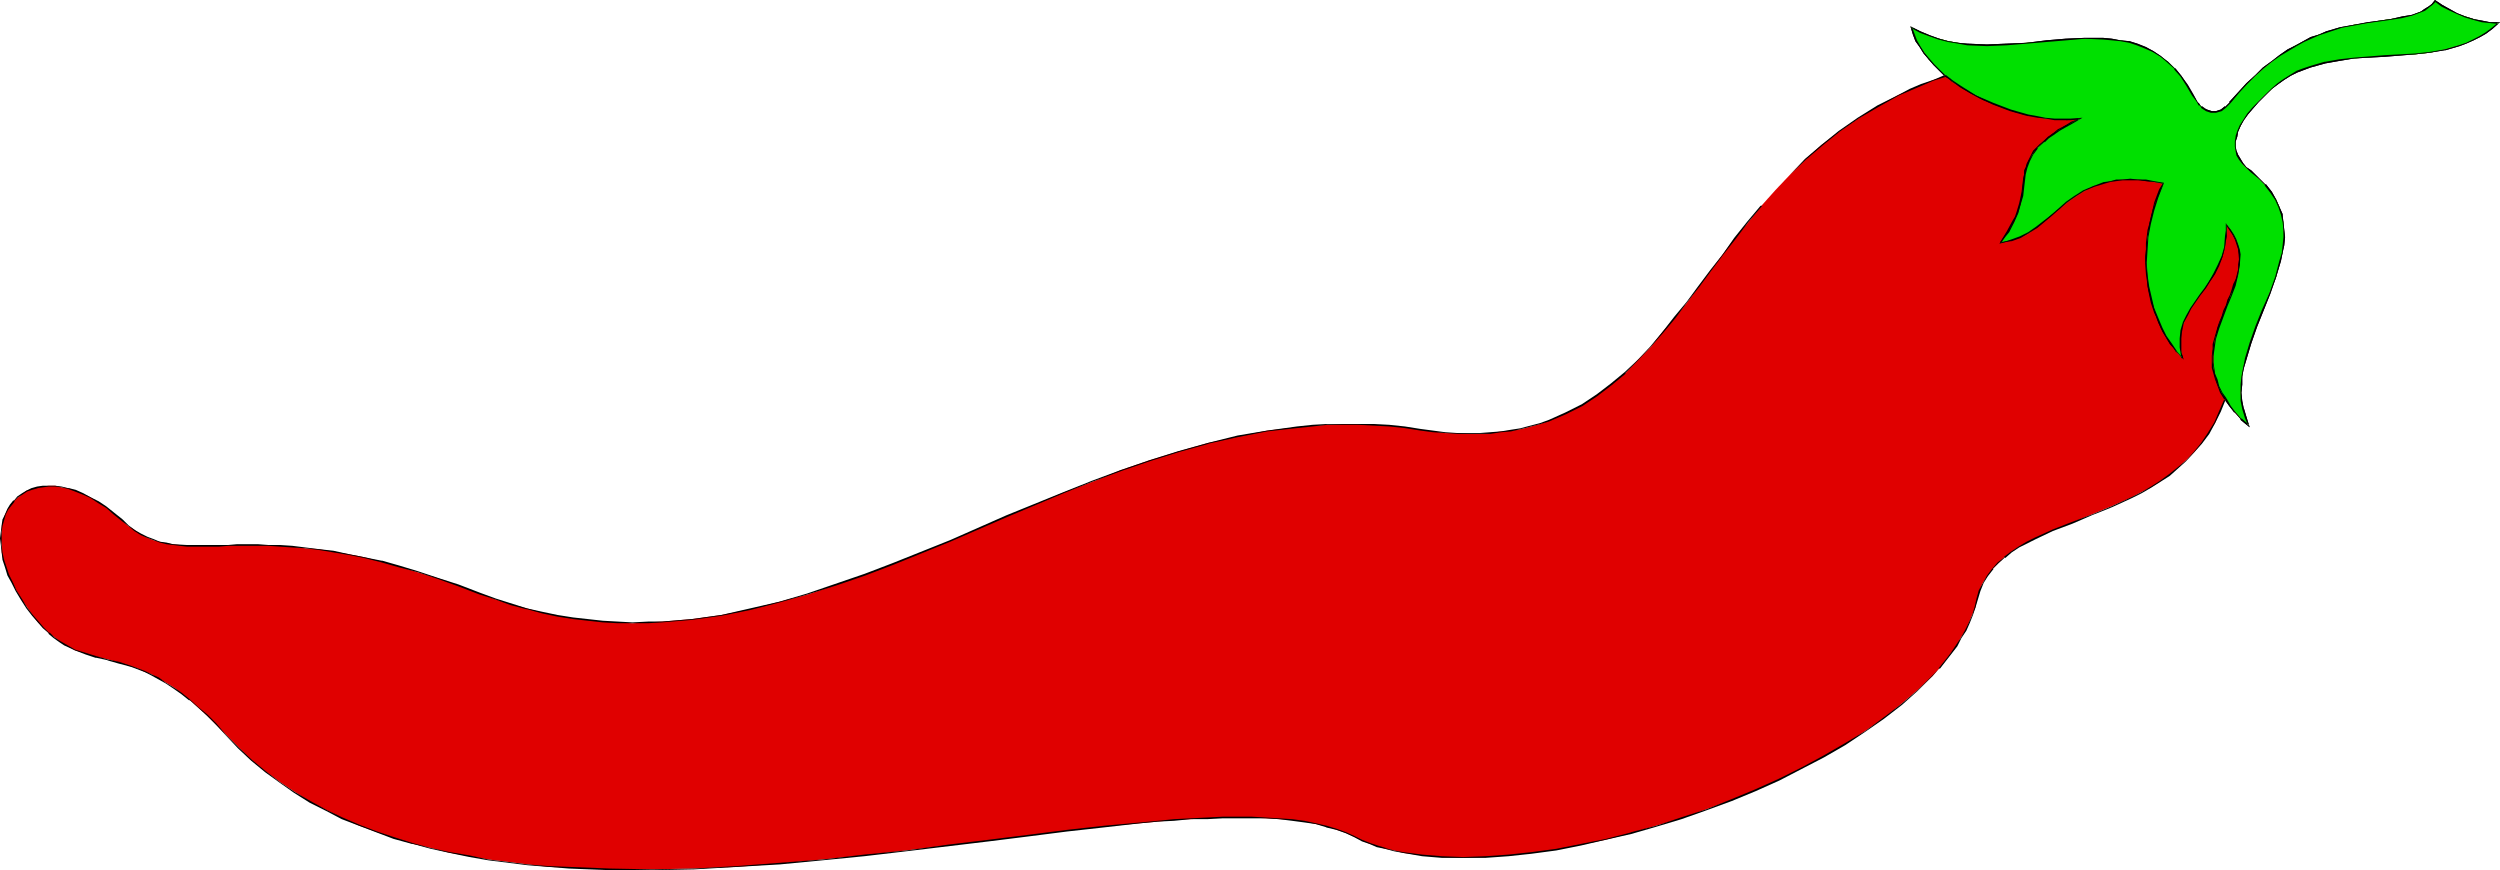 <?xml version="1.0" encoding="UTF-8" standalone="no"?>
<svg
   version="1.0"
   width="129.809mm"
   height="45.183mm"
   id="svg12"
   sodipodi:docname="Chili Pepper 20.wmf"
   xmlns:inkscape="http://www.inkscape.org/namespaces/inkscape"
   xmlns:sodipodi="http://sodipodi.sourceforge.net/DTD/sodipodi-0.dtd"
   xmlns="http://www.w3.org/2000/svg"
   xmlns:svg="http://www.w3.org/2000/svg">
  <sodipodi:namedview
     id="namedview12"
     pagecolor="#ffffff"
     bordercolor="#000000"
     borderopacity="0.25"
     inkscape:showpageshadow="2"
     inkscape:pageopacity="0.0"
     inkscape:pagecheckerboard="0"
     inkscape:deskcolor="#d1d1d1"
     inkscape:document-units="mm" />
  <defs
     id="defs1">
    <pattern
       id="WMFhbasepattern"
       patternUnits="userSpaceOnUse"
       width="6"
       height="6"
       x="0"
       y="0" />
  </defs>
  <path
     style="fill:#e00000;fill-opacity:1;fill-rule:evenodd;stroke:none"
     d="m 265.832,164.31 -1.616,-0.808 -1.939,-0.646 -1.939,-0.646 -2.101,-0.485 -2.262,-0.485 -2.424,-0.323 -2.586,-0.162 -2.586,-0.162 -2.747,-0.162 h -5.656 l -3.07,0.162 -3.232,0.162 -3.232,0.162 -3.232,0.323 -3.394,0.323 -7.11,0.646 -7.272,0.808 -7.595,0.969 -7.757,0.969 -8.08,0.969 -8.08,0.969 -8.242,0.969 -8.242,0.808 -8.403,0.808 -8.403,0.646 -8.403,0.323 -8.242,0.162 h -8.242 l -8.08,-0.323 -4.04,-0.162 -4.04,-0.485 -3.878,-0.485 -3.878,-0.485 -3.717,-0.646 -3.878,-0.646 -3.717,-0.969 -3.555,-0.808 -3.555,-1.131 -3.394,-1.131 -3.555,-1.292 -3.232,-1.454 -3.232,-1.616 -3.07,-1.616 -3.07,-1.939 -2.909,-1.939 -2.909,-2.1 -2.747,-2.262 -2.424,-2.423 -2.586,-2.585 -1.939,-1.939 -1.778,-1.777 -1.778,-1.616 -1.616,-1.454 -1.616,-1.293 -1.454,-1.131 -1.616,-0.969 -1.454,-0.808 -1.293,-0.808 -1.454,-0.485 -1.293,-0.646 -1.131,-0.323 -2.424,-0.808 -2.262,-0.646 -2.262,-0.485 -2.101,-0.646 -2.101,-0.646 -1.939,-1.131 -1.131,-0.646 -0.97,-0.808 -1.131,-0.808 -0.97,-0.969 -1.131,-1.131 -1.131,-1.454 -0.97,-1.454 -1.131,-1.616 -0.97,-1.616 -0.808,-1.616 -0.808,-1.616 -0.485,-1.454 -0.485,-1.454 -0.323,-1.454 v -1.454 l -0.162,-1.292 0.162,-1.293 v -1.131 L 0.646,102.108 0.97,100.977 1.454,100.008 2.101,99.038 2.747,98.23 3.555,97.584 4.363,96.938 5.171,96.292 6.141,95.969 7.272,95.645 8.403,95.484 9.534,95.322 h 1.293 l 1.293,0.323 1.293,0.162 1.454,0.485 1.454,0.646 1.454,0.646 1.454,0.969 1.616,0.969 1.454,1.293 1.616,1.293 1.293,1.131 1.293,0.808 1.131,0.808 1.293,0.646 1.131,0.485 1.293,0.323 1.293,0.323 1.293,0.162 2.747,0.323 h 2.909 3.394 l 1.778,-0.162 h 1.778 4.04 2.101 l 2.262,0.162 2.424,0.162 2.586,0.323 2.586,0.162 2.909,0.485 2.909,0.485 3.232,0.646 3.232,0.808 3.555,0.969 3.555,1.131 3.878,1.131 4.04,1.454 4.363,1.616 3.07,1.131 3.07,0.969 3.07,0.808 2.909,0.808 3.07,0.646 3.07,0.485 2.909,0.323 2.909,0.323 2.909,0.162 2.909,0.162 3.07,-0.162 2.747,-0.162 5.818,-0.485 5.818,-0.808 5.656,-1.131 5.656,-1.454 5.656,-1.454 5.656,-1.939 5.494,-1.939 5.656,-2.1 11.15,-4.524 11.15,-4.847 11.15,-4.685 5.656,-2.1 5.494,-2.262 5.656,-1.939 5.818,-1.777 5.656,-1.616 5.818,-1.293 5.818,-1.131 5.818,-0.646 3.07,-0.323 2.909,-0.162 3.07,-0.162 h 2.909 l 3.07,0.162 3.07,0.162 3.07,0.323 3.07,0.485 2.424,0.323 2.424,0.323 h 2.424 l 2.262,0.162 h 2.101 l 2.101,-0.162 2.101,-0.323 1.939,-0.162 2.101,-0.323 3.555,-0.969 1.778,-0.646 3.232,-1.454 3.232,-1.616 2.909,-1.939 2.909,-2.1 2.747,-2.262 2.424,-2.585 2.586,-2.585 2.262,-2.908 2.424,-2.747 2.424,-3.07 2.262,-3.07 2.424,-3.231 2.262,-3.07 2.424,-3.231 2.586,-3.07 2.586,-3.231 2.747,-3.07 2.909,-3.07 2.909,-2.908 3.232,-2.908 3.394,-2.585 3.717,-2.585 3.878,-2.423 4.202,-2.262 2.262,-0.969 2.101,-0.969 2.424,-0.969 2.424,-0.808 -1.131,-0.969 -1.131,-1.131 -1.131,-1.131 -0.808,-1.293 -0.808,-1.131 -0.808,-1.293 -0.485,-1.293 -0.485,-1.293 1.778,0.969 1.778,0.808 1.939,0.485 1.778,0.485 1.939,0.323 1.778,0.323 3.878,0.162 3.878,-0.162 3.878,-0.323 3.878,-0.323 3.717,-0.323 3.717,-0.162 h 3.717 l 1.616,0.162 1.778,0.162 1.616,0.323 1.616,0.485 1.616,0.646 1.454,0.808 1.454,0.969 1.454,0.969 1.293,1.293 1.293,1.616 1.131,1.616 1.131,1.939 0.485,0.808 0.485,0.646 0.485,0.485 0.323,0.485 0.97,0.646 0.97,0.323 h 0.97 l 0.97,-0.323 0.97,-0.646 0.808,-0.808 1.616,-1.939 1.778,-1.777 1.616,-1.616 1.616,-1.454 1.616,-1.293 1.616,-1.293 1.454,-0.969 1.616,-0.969 1.616,-0.808 1.454,-0.646 1.454,-0.646 1.454,-0.485 2.747,-0.808 2.747,-0.646 2.586,-0.323 2.424,-0.485 2.262,-0.323 2.101,-0.323 1.939,-0.323 1.778,-0.808 0.808,-0.323 0.646,-0.485 0.808,-0.646 0.485,-0.646 1.454,0.969 1.454,0.808 1.454,0.808 1.616,0.485 1.454,0.485 1.778,0.485 1.616,0.162 1.616,0.162 -1.131,0.969 -1.293,0.969 -1.293,0.646 -1.293,0.808 -1.293,0.485 -1.293,0.485 -2.909,0.808 -2.909,0.646 -2.909,0.323 -5.979,0.323 -5.979,0.485 -2.909,0.323 -2.747,0.485 -2.909,0.808 -1.293,0.485 -1.293,0.485 -1.293,0.646 -1.293,0.808 -1.293,0.969 -1.131,0.969 -1.454,1.293 -1.293,1.293 -1.131,1.293 -0.97,1.131 -0.808,1.131 -0.485,1.131 -0.485,0.969 -0.323,1.131 -0.162,0.969 v 0.969 0.808 l 0.323,0.969 0.485,0.808 0.485,0.808 0.808,0.808 0.808,0.646 1.616,1.454 1.293,1.293 1.131,1.454 0.97,1.293 0.646,1.454 0.485,1.616 0.323,1.454 v 1.454 l 0.162,1.454 -0.162,1.616 -0.162,1.454 -0.485,1.616 -0.808,3.231 -1.293,3.07 -1.293,3.231 -1.293,3.393 -1.131,3.231 -0.97,3.231 -0.485,1.616 -0.162,1.616 -0.162,1.616 -0.162,1.616 0.162,1.616 0.323,1.616 0.485,1.616 0.646,1.454 -1.454,-1.131 -1.293,-1.293 -0.97,-1.293 -0.97,-1.293 -0.97,2.423 -0.97,2.262 -1.293,1.939 -1.293,1.939 -1.454,1.777 -1.616,1.616 -1.616,1.454 -1.778,1.454 -1.778,1.293 -1.778,1.131 -1.939,0.969 -1.778,0.969 -4.04,1.777 -3.878,1.616 -3.878,1.616 -3.717,1.454 -3.555,1.616 -1.616,0.808 -1.454,0.808 -1.454,0.969 -1.454,1.131 -1.131,1.131 -1.131,1.131 -0.97,1.293 -0.97,1.454 -0.646,1.454 -0.485,1.777 -0.323,1.616 -0.646,1.454 -0.646,1.616 -0.646,1.454 -0.97,1.454 -0.808,1.616 -1.131,1.454 -1.131,1.454 -1.131,1.454 -1.293,1.454 -2.909,2.747 -3.232,2.747 -3.394,2.747 -3.717,2.585 -3.878,2.585 -4.202,2.423 -4.363,2.262 -4.525,2.262 -4.686,2.1 -4.686,1.939 -4.848,1.777 -4.848,1.777 -5.01,1.454 -4.848,1.454 -5.01,1.293 -4.848,0.969 -4.848,0.969 -4.848,0.646 -4.525,0.485 -4.525,0.323 -4.363,0.162 -4.202,-0.162 -3.878,-0.323 -3.717,-0.485 -1.778,-0.485 -1.778,-0.323 -1.454,-0.485 -1.616,-0.485 -1.454,-0.646 z"
     id="path1" />
  <path
     style="fill:#000000;fill-opacity:1;fill-rule:evenodd;stroke:none"
     d="m 265.993,164.148 -1.778,-0.808 -1.778,-0.646 -2.101,-0.646 v 0 l -2.101,-0.485 -2.262,-0.485 -2.424,-0.323 -2.586,-0.162 -2.586,-0.162 -2.747,-0.162 h -5.656 l -3.07,0.162 -3.232,0.162 -3.232,0.162 -3.232,0.323 -3.394,0.323 -7.11,0.646 -7.272,0.808 -7.595,0.969 -7.757,0.969 -8.08,0.969 -8.08,1.131 -8.242,0.808 -8.242,0.969 -8.403,0.646 -8.403,0.646 -8.403,0.485 -8.242,0.162 -8.242,-0.162 -8.08,-0.323 -4.04,-0.162 -4.04,-0.323 -3.878,-0.485 -3.878,-0.485 -3.717,-0.808 -3.878,-0.646 -3.717,-0.808 -3.555,-0.969 v 0 l -3.555,-1.131 -3.394,-1.131 -3.394,-1.293 -3.394,-1.454 -3.07,-1.454 -3.232,-1.777 -3.07,-1.777 -2.909,-1.939 -2.747,-2.1 -2.747,-2.262 v 0 l -2.586,-2.423 -2.586,-2.585 -1.778,-2.1 -1.778,-1.777 -1.778,-1.454 -1.778,-1.616 v 0 l -1.616,-1.293 -1.454,-0.969 -1.616,-0.969 -1.293,-0.969 -1.454,-0.646 -1.293,-0.646 -1.293,-0.485 -1.293,-0.485 -2.424,-0.808 -2.262,-0.485 v 0 l -2.262,-0.646 v 0 l -2.101,-0.646 -2.101,-0.646 -1.939,-1.131 -1.131,-0.646 -0.97,-0.646 -0.97,-0.969 v 0.162 L 8.565,123.111 7.595,121.98 v 0 L 6.464,120.688 5.333,119.234 4.363,117.618 3.232,115.841 2.586,114.387 1.778,112.771 1.293,111.317 0.808,109.863 v 0 l -0.323,-1.454 -0.162,-1.454 v -1.292 -1.293 l 0.162,-1.131 v 0 l 0.323,-1.131 0.323,-1.131 0.485,-0.969 0.646,-0.808 0.646,-0.808 H 2.747 L 3.555,97.584 v 0 L 4.363,97.099 5.333,96.453 6.302,96.13 7.434,95.807 H 7.272 L 8.403,95.645 9.534,95.484 h 1.293 l 1.293,0.162 1.293,0.323 v 0 l 1.293,0.485 1.616,0.646 1.454,0.646 1.454,0.969 1.616,0.969 1.454,1.293 1.616,1.292 1.293,0.969 1.131,0.969 1.293,0.808 1.131,0.485 1.293,0.485 1.293,0.485 v 0 l 1.293,0.323 1.293,0.162 2.747,0.323 h 2.909 3.394 l 1.778,-0.162 h 1.778 4.04 2.101 l 2.262,0.162 2.424,0.162 2.586,0.162 2.586,0.323 2.909,0.485 2.909,0.485 3.232,0.646 3.232,0.808 v 0 l 3.394,0.969 3.717,0.969 3.878,1.292 4.04,1.454 4.202,1.616 3.07,0.969 3.07,1.131 3.07,0.808 h 0.162 l 2.909,0.808 3.07,0.646 3.07,0.485 2.909,0.323 2.909,0.323 2.909,0.162 h 2.909 3.07 l 2.747,-0.162 5.818,-0.485 5.818,-0.808 5.656,-1.131 5.656,-1.454 v 0 l 5.656,-1.616 5.656,-1.777 5.656,-1.939 5.494,-2.1 11.15,-4.524 11.15,-4.847 11.15,-4.685 5.656,-2.262 5.656,-2.1 5.656,-1.939 5.656,-1.777 5.818,-1.616 h -0.162 l 5.818,-1.293 5.818,-1.131 5.818,-0.646 3.07,-0.323 2.909,-0.323 h 3.07 2.909 l 3.07,0.162 3.07,0.162 3.07,0.323 3.07,0.485 2.424,0.323 2.424,0.162 2.424,0.162 h 2.262 2.101 2.101 l 2.101,-0.323 1.939,-0.162 2.101,-0.485 v 0 l 3.717,-0.969 1.616,-0.485 3.394,-1.454 3.232,-1.616 2.909,-1.939 2.747,-2.1 2.747,-2.262 v -0.162 l 2.424,-2.423 2.586,-2.747 v 0 l 2.424,-2.747 2.424,-2.908 2.262,-3.07 2.424,-3.07 2.262,-3.07 2.424,-3.231 2.424,-3.07 2.424,-3.231 2.747,-3.231 h -0.162 l 2.747,-3.07 2.909,-3.07 3.07,-2.908 3.232,-2.747 v 0 l 3.394,-2.747 3.717,-2.585 3.878,-2.262 4.04,-2.262 2.262,-0.969 2.262,-0.969 2.262,-0.969 2.586,-0.808 -1.293,-1.293 -1.131,-1.131 -0.97,-1.131 v 0 l -0.97,-1.131 -0.808,-1.293 -0.646,-1.131 -0.485,-1.293 -0.485,-1.293 -0.162,0.162 1.778,0.969 1.778,0.646 1.778,0.646 1.939,0.485 v 0 l 1.939,0.323 1.778,0.323 3.878,0.162 V 8.724 l -3.878,-0.162 -1.778,-0.162 -1.939,-0.323 v 0 l -1.778,-0.485 -1.778,-0.646 -1.939,-0.808 -1.939,-0.969 0.485,1.616 0.485,1.293 0.808,1.131 0.808,1.293 0.97,1.131 v 0 l 0.97,1.131 1.131,1.131 1.131,1.131 v -0.323 l -2.262,0.969 -2.424,0.808 -2.262,0.969 -2.101,1.131 -4.202,2.1 -3.878,2.423 -3.717,2.585 -3.394,2.747 v 0 l -3.232,2.747 -2.909,3.07 -2.909,3.07 -2.747,3.07 h -0.162 l -2.586,3.07 -2.586,3.231 -2.262,3.231 -2.424,3.07 -2.424,3.231 -2.262,3.07 -2.424,2.908 -2.262,2.908 -2.424,2.908 v 0 l -2.424,2.585 -2.586,2.423 v 0 l -2.747,2.262 -2.747,2.1 -2.909,1.939 -3.232,1.616 -3.232,1.454 -1.778,0.646 -3.717,0.969 h 0.162 l -2.101,0.323 -1.939,0.323 -2.101,0.162 -2.101,0.162 h -2.101 -2.262 l -2.424,-0.162 -2.424,-0.323 -2.424,-0.323 -3.07,-0.485 -3.07,-0.323 -3.07,-0.162 h -3.07 -2.909 -3.07 l -2.909,0.162 -3.07,0.323 -5.818,0.808 -5.818,0.969 -5.818,1.454 v 0 l -5.818,1.616 -5.656,1.777 -5.656,1.939 -5.656,2.1 -5.656,2.262 -11.15,4.524 -10.989,4.847 -11.312,4.524 -5.494,2.1 -5.656,1.939 -5.656,1.939 -5.494,1.616 v 0 l -5.656,1.293 -5.656,1.292 -5.818,0.808 -5.818,0.485 h -2.747 l -3.07,0.162 -2.909,-0.162 -2.909,-0.162 -2.909,-0.323 -2.909,-0.323 -3.07,-0.485 -3.07,-0.646 -2.909,-0.646 v 0 l -3.07,-0.969 -3.07,-0.969 -3.07,-1.131 -4.202,-1.616 -4.04,-1.293 -3.878,-1.293 -3.717,-1.131 -3.394,-0.969 h -0.162 l -3.232,-0.646 -3.232,-0.646 -2.909,-0.646 -2.909,-0.323 -2.586,-0.323 -2.586,-0.323 -2.424,-0.162 h -2.262 l -2.101,-0.162 h -4.04 l -1.778,0.162 h -1.778 -3.394 -2.909 l -2.747,-0.162 -1.293,-0.323 -1.293,-0.162 v 0 l -1.131,-0.485 -1.293,-0.485 -1.293,-0.646 -1.131,-0.646 -1.293,-0.969 -1.131,-1.131 -1.616,-1.292 -1.616,-1.293 -1.454,-0.969 -1.616,-0.808 -1.454,-0.808 -1.454,-0.646 -1.293,-0.323 h -0.162 L 12.12,95.484 10.827,95.322 H 9.534 8.403 l -1.131,0.162 v 0 l -1.131,0.323 -0.97,0.485 -0.808,0.485 -0.97,0.646 v 0 L 2.747,98.23 H 2.586 l -0.646,0.808 -0.485,0.808 -0.485,1.131 -0.485,0.969 -0.162,1.131 v 0.162 L 0.162,104.37 0,105.662 l 0.162,1.292 0.162,1.454 0.162,1.454 v 0 l 0.485,1.454 0.485,1.616 0.808,1.454 0.808,1.616 0.97,1.616 1.131,1.777 1.131,1.454 1.131,1.292 v 0 l 0.97,1.131 1.131,0.969 v 0.162 l 0.97,0.808 1.131,0.808 0.97,0.646 2.101,0.969 2.101,0.808 1.939,0.646 h 0.162 l 2.262,0.485 h -0.162 l 2.262,0.646 2.424,0.646 1.293,0.485 1.293,0.485 1.293,0.646 1.454,0.808 1.454,0.808 1.454,0.969 1.616,1.131 1.616,1.292 v -0.162 l 1.616,1.454 1.778,1.616 1.778,1.777 1.939,2.1 2.424,2.585 2.586,2.423 v 0 l 2.747,2.262 2.909,2.1 2.747,1.939 3.07,1.939 3.232,1.616 3.07,1.616 3.394,1.293 3.394,1.292 3.394,1.293 3.555,0.969 h 0.162 l 3.555,0.969 3.717,0.808 3.878,0.808 3.717,0.646 3.878,0.485 3.878,0.485 4.04,0.323 4.04,0.323 8.08,0.323 h 8.242 l 8.242,-0.162 8.403,-0.485 8.403,-0.485 8.403,-0.808 8.242,-0.808 8.242,-0.969 8.08,-0.969 8.08,-0.969 7.757,-0.969 7.595,-0.969 7.272,-0.808 7.11,-0.808 3.394,-0.323 3.232,-0.162 3.232,-0.323 h 3.232 l 3.07,-0.162 h 5.656 2.747 l 2.586,0.162 2.586,0.323 2.424,0.323 2.262,0.323 2.101,0.646 h -0.162 l 2.101,0.485 1.778,0.646 1.778,0.808 z"
     id="path2" />
  <path
     style="fill:#000000;fill-opacity:1;fill-rule:evenodd;stroke:none"
     d="m 389.94,9.048 3.878,-0.162 3.878,-0.323 3.878,-0.323 3.717,-0.323 3.717,-0.323 3.717,0.162 1.616,0.162 1.778,0.162 1.616,0.323 v 0 l 1.616,0.485 1.616,0.646 1.454,0.646 1.454,0.969 1.454,1.131 v 0 l 1.293,1.293 h -0.162 l 1.293,1.454 1.293,1.777 0.97,1.939 0.485,0.646 0.485,0.646 v 0 l 0.485,0.646 0.485,0.485 0.97,0.646 0.97,0.323 h 0.97 l 1.131,-0.323 0.808,-0.646 0.97,-0.969 v 0 l 1.616,-1.939 v 0 l 1.616,-1.777 1.616,-1.616 1.616,-1.454 v 0 l 1.616,-1.293 1.616,-1.131 1.616,-0.969 1.616,-0.969 1.454,-0.808 1.454,-0.646 1.454,-0.646 1.454,-0.485 2.909,-0.969 h -0.162 l 2.747,-0.485 2.586,-0.485 2.424,-0.323 2.262,-0.323 2.101,-0.323 1.939,-0.485 v 0 l 1.778,-0.646 0.808,-0.323 0.808,-0.646 0.646,-0.485 v 0 l 0.646,-0.646 h -0.162 l 1.293,0.969 1.616,0.808 1.454,0.646 1.454,0.646 1.616,0.485 v 0 l 1.778,0.485 1.616,0.162 1.616,0.162 V 4.362 l -1.131,0.969 -1.293,0.969 -1.293,0.808 -1.293,0.646 -1.293,0.646 -1.454,0.485 -2.747,0.808 v 0 l -2.909,0.485 -2.909,0.323 -5.979,0.323 -5.979,0.485 -2.909,0.323 -2.747,0.485 h -0.162 l -2.747,0.808 -1.454,0.485 -1.293,0.485 -1.293,0.808 -1.293,0.808 -1.131,0.808 -1.131,0.969 v 0 l -1.454,1.454 -1.293,1.293 -1.131,1.131 v 0 l -0.97,1.131 -0.808,1.293 -0.646,0.969 -0.485,1.131 -0.323,0.969 v 0.162 l -0.162,0.969 v 0.969 l 0.162,0.808 v 0.162 l 0.162,0.808 0.485,0.808 0.646,0.808 v 0 l 0.808,0.808 v 0 l 0.808,0.808 1.616,1.293 v 0 l 1.293,1.293 h -0.162 l 1.131,1.454 0.97,1.454 0.646,1.454 0.485,1.454 v 0 l 0.323,1.454 0.162,1.454 v 1.454 l -0.162,1.616 -0.162,1.454 -0.485,1.616 v 0 l -0.808,3.07 -1.131,3.231 -1.454,3.231 -1.293,3.231 -1.131,3.231 -0.97,3.231 v 0.162 l -0.323,1.616 -0.323,1.616 -0.162,1.616 v 1.616 1.616 l 0.323,1.616 v 0 l 0.485,1.616 0.646,1.616 0.162,-0.162 -1.454,-1.293 v 0.162 l -1.131,-1.293 v 0 l -0.97,-1.293 -1.131,-1.616 -1.131,2.585 -0.97,2.262 -1.293,2.1 -1.293,1.939 -1.454,1.777 v 0 l -1.454,1.616 -1.778,1.454 v 0 l -1.616,1.293 -1.778,1.293 -1.778,1.131 -1.939,1.131 -1.939,0.969 -3.878,1.777 -3.878,1.616 -3.878,1.454 -3.717,1.454 -3.555,1.616 -1.616,0.808 -1.616,0.969 -1.454,0.969 -1.293,0.969 v 0.162 l -1.293,0.969 -1.131,1.292 v 0 l -0.97,1.293 -0.808,1.454 -0.808,1.454 -0.485,1.777 -0.323,1.454 -0.485,1.616 -0.646,1.454 -0.808,1.616 -0.808,1.454 -0.97,1.454 -0.97,1.454 -1.131,1.454 -1.293,1.616 h 0.162 l -1.293,1.292 -2.909,2.908 v 0 l -3.232,2.747 -3.394,2.585 -3.717,2.747 -4.04,2.423 -4.202,2.423 -4.202,2.262 -4.525,2.262 -4.686,2.1 -4.686,1.939 -4.848,1.939 -5.01,1.616 -4.848,1.616 -5.01,1.292 h 0.162 l -5.01,1.293 -4.848,0.969 -4.848,0.969 -4.848,0.646 -4.525,0.485 -4.525,0.323 -4.363,0.162 -4.202,-0.162 -3.878,-0.323 -3.717,-0.485 -1.778,-0.323 -1.778,-0.485 h 0.162 l -1.616,-0.485 -1.454,-0.485 -1.616,-0.646 -1.293,-0.646 -0.162,0.162 1.454,0.808 1.454,0.485 1.454,0.646 1.616,0.323 v 0 l 1.778,0.485 1.778,0.323 3.717,0.646 3.878,0.323 h 4.202 4.363 l 4.525,-0.323 4.525,-0.485 4.848,-0.646 4.848,-0.969 4.848,-1.131 5.01,-1.131 v 0 l 5.01,-1.454 4.848,-1.454 5.01,-1.777 4.848,-1.777 4.686,-1.939 4.686,-2.1 4.363,-2.262 4.363,-2.262 4.202,-2.423 3.878,-2.585 3.717,-2.585 3.555,-2.747 3.07,-2.747 v 0 l 2.909,-2.908 1.293,-1.454 h 0.162 l 1.131,-1.454 1.131,-1.454 1.131,-1.454 0.808,-1.616 0.97,-1.454 0.646,-1.454 0.646,-1.616 0.485,-1.454 0.485,-1.616 0.485,-1.616 0.646,-1.616 0.808,-1.293 1.131,-1.454 h -0.162 l 1.131,-1.131 1.293,-1.131 v 0.162 l 1.293,-1.131 1.454,-0.969 1.616,-0.808 1.616,-0.808 3.394,-1.616 3.878,-1.454 3.717,-1.616 4.04,-1.616 3.878,-1.777 1.939,-0.969 1.939,-1.131 1.778,-1.131 1.778,-1.131 1.616,-1.454 v 0 l 1.616,-1.454 1.616,-1.777 v 0 l 1.454,-1.616 1.454,-1.939 1.131,-2.1 1.131,-2.262 0.97,-2.423 h -0.323 l 0.97,1.293 0.97,1.293 h 0.162 l 1.131,1.293 v 0.162 l 1.778,1.454 -0.646,-2.1 -0.485,-1.616 v 0.162 l -0.323,-1.616 -0.162,-1.616 0.162,-1.616 v -1.616 l 0.323,-1.616 0.485,-1.616 v 0 l 0.97,-3.231 1.131,-3.231 1.293,-3.231 1.293,-3.231 1.131,-3.231 0.97,-3.231 v 0 l 0.323,-1.616 0.323,-1.454 0.162,-1.616 -0.162,-1.454 -0.162,-1.454 -0.162,-1.454 v -0.162 l -0.646,-1.454 -0.646,-1.454 -0.808,-1.454 -1.131,-1.454 h -0.162 l -1.293,-1.293 v 0 l -1.454,-1.454 -0.97,-0.646 v 0 l -0.646,-0.808 v 0 l -0.485,-0.808 -0.485,-0.808 -0.323,-0.808 v 0 l -0.162,-0.808 v -0.969 l 0.323,-0.969 v 0 l 0.162,-0.969 0.485,-1.131 0.646,-1.131 0.808,-1.131 0.97,-1.131 v 0 l 1.131,-1.293 1.293,-1.293 1.293,-1.293 v 0 l 1.293,-0.969 1.131,-0.808 1.293,-0.808 1.293,-0.646 1.293,-0.485 1.293,-0.485 2.909,-0.808 v 0 l 2.747,-0.485 2.909,-0.485 5.979,-0.323 5.979,-0.485 2.909,-0.323 2.909,-0.485 h 0.162 l 2.747,-0.808 1.293,-0.485 1.454,-0.646 1.293,-0.646 1.131,-0.646 1.293,-0.969 1.454,-1.293 h -1.939 l -1.616,-0.323 -1.778,-0.323 h 0.162 l -1.616,-0.485 -1.616,-0.646 -1.454,-0.808 -1.454,-0.808 L 477.851,0 l -0.646,0.808 v 0 l -0.646,0.485 -0.808,0.485 -0.646,0.485 -1.778,0.646 v 0 l -1.939,0.323 -2.101,0.485 -2.262,0.323 -2.424,0.323 -2.586,0.485 -2.747,0.485 v 0 l -2.747,0.808 -1.454,0.646 -1.616,0.485 -1.454,0.808 -1.454,0.808 -1.616,0.808 -1.616,1.131 -1.454,1.131 -1.778,1.293 v 0 l -1.454,1.454 -1.778,1.616 -1.616,1.777 v 0 l -1.778,1.939 h 0.162 l -0.97,0.969 V 20.842 l -0.808,0.646 -0.97,0.323 v 0 h -0.97 0.162 l -0.97,-0.323 -0.97,-0.646 v 0.162 l -0.485,-0.485 -0.485,-0.485 v 0 l -0.323,-0.808 -0.485,-0.646 -1.131,-1.939 -1.131,-1.777 -1.293,-1.454 v 0 l -1.454,-1.293 v 0 l -1.293,-1.131 -1.454,-0.969 -1.616,-0.808 -1.616,-0.646 -1.454,-0.485 h -0.162 l -1.616,-0.162 -1.778,-0.323 -1.616,-0.162 h -3.717 l -3.717,0.162 -3.717,0.323 -3.878,0.485 -3.878,0.162 -3.878,0.162 z"
     id="path3" />
  <path
     style="fill:#000000;fill-opacity:1;fill-rule:evenodd;stroke:none"
     d="m 381.699,15.025 0.646,0.323 0.646,0.646 0.808,0.485 0.808,0.485 0.646,0.485 0.808,0.485 0.808,0.485 0.808,0.323 0.646,0.485 0.97,0.485 0.808,0.323 0.808,0.323 0.808,0.323 0.97,0.323 0.808,0.323 0.97,0.323 0.808,0.323 0.808,0.162 0.97,0.323 0.97,0.162 0.808,0.162 0.808,0.162 0.808,0.162 0.97,0.162 1.778,0.162 h 0.646 0.97 l 0.808,0.162 0.808,-0.162 h 1.616 v -0.162 h -1.616 -0.808 -0.808 -0.97 l -0.646,-0.162 h -1.778 l -0.97,-0.162 -0.808,-0.162 -0.808,-0.162 -0.808,-0.162 -0.97,-0.323 -0.808,-0.162 -0.97,-0.323 -0.808,-0.162 -0.808,-0.323 -0.97,-0.323 -0.808,-0.323 -0.808,-0.323 -0.97,-0.485 -0.646,-0.323 -0.97,-0.323 -0.646,-0.485 -0.97,-0.485 -0.646,-0.323 -0.808,-0.485 -0.808,-0.485 -0.808,-0.646 -0.646,-0.485 -0.646,-0.485 -0.646,-0.485 z"
     id="path4" />
  <path
     style="fill:#000000;fill-opacity:1;fill-rule:evenodd;stroke:none"
     d="m 408.04,23.265 -1.616,0.646 -1.293,0.808 -1.293,0.646 -0.97,0.808 -0.97,0.646 -0.808,0.808 -0.808,0.646 -0.646,0.646 -0.646,0.646 -0.323,0.646 -0.323,0.646 -0.323,0.646 -0.323,0.646 -0.162,0.646 -0.323,0.646 v 0.808 l -0.162,0.646 -0.162,1.293 -0.162,1.454 -0.162,0.808 -0.323,1.454 -0.485,1.616 -0.323,0.969 -0.485,0.808 -1.131,2.1 -1.293,2.1 0.162,0.162 1.454,-2.262 1.131,-1.939 0.323,-0.808 0.485,-0.969 0.485,-1.616 0.162,-0.969 0.162,-0.646 V 37.644 l 0.323,-1.454 v -1.293 l 0.323,-0.646 v -0.808 l 0.162,-0.485 0.162,-0.646 0.323,-0.646 0.323,-0.646 0.323,-0.646 0.485,-0.646 0.485,-0.646 0.646,-0.646 0.646,-0.646 0.808,-0.646 0.97,-0.808 1.131,-0.646 1.131,-0.808 1.454,-0.646 1.616,-0.808 z"
     id="path5" />
  <path
     style="fill:#000000;fill-opacity:1;fill-rule:evenodd;stroke:none"
     d="m 392.688,47.661 v 0 l 0.808,-0.162 1.131,-0.323 0.97,-0.323 0.97,-0.323 1.616,-0.808 0.646,-0.646 1.616,-0.969 0.646,-0.646 0.808,-0.646 0.646,-0.485 0.808,-0.808 0.808,-0.485 0.646,-0.646 0.808,-0.646 0.808,-0.646 0.808,-0.485 0.808,-0.646 0.808,-0.485 0.97,-0.485 0.97,-0.485 0.97,-0.323 1.293,-0.323 0.97,-0.323 1.293,-0.162 1.293,-0.162 h 2.909 l 1.616,0.323 1.616,0.162 1.778,0.323 v -0.162 l -1.778,-0.485 -1.616,-0.162 -1.616,-0.162 h -2.909 l -1.293,0.162 -1.293,0.162 -1.131,0.323 -1.131,0.323 -0.97,0.323 -1.131,0.485 -0.97,0.485 -0.808,0.485 -0.808,0.485 -0.808,0.646 -0.808,0.646 -0.808,0.485 -0.646,0.646 -0.808,0.646 -0.646,0.646 -0.808,0.646 -0.646,0.646 -0.808,0.485 -1.454,1.131 -0.808,0.485 -1.616,0.969 -0.97,0.323 -0.97,0.323 -0.97,0.162 -0.97,0.323 h 0.162 z"
     id="path6" />
  <path
     style="fill:#000000;fill-opacity:1;fill-rule:evenodd;stroke:none"
     d="m 424.523,35.867 -0.808,1.293 -0.485,1.293 -0.485,1.293 -0.323,1.454 -0.323,1.293 -0.323,1.454 -0.323,1.131 -0.162,1.293 -0.162,1.293 v 1.293 l -0.162,1.293 v 1.293 l 0.162,2.262 0.162,1.131 0.162,1.293 0.162,0.969 0.485,2.262 0.323,0.969 0.323,0.969 0.485,0.969 0.323,0.969 0.485,0.969 0.323,0.808 0.97,1.616 0.485,0.808 0.646,0.646 0.485,0.808 0.646,0.485 0.646,0.808 v -0.162 l -0.646,-0.646 -0.485,-0.646 -0.485,-0.646 -0.485,-0.808 -0.485,-0.646 -0.97,-1.616 -0.485,-0.969 -0.323,-0.969 -0.485,-0.808 -0.323,-0.969 -0.323,-0.969 -0.323,-1.131 -0.323,-0.969 -0.162,-1.131 -0.162,-0.969 -0.323,-1.293 v -1.131 l -0.162,-2.262 -0.162,-1.293 0.162,-1.293 0.162,-1.293 0.162,-1.293 0.162,-1.293 0.162,-1.131 0.323,-1.454 0.323,-1.293 0.323,-1.293 0.646,-1.293 0.485,-1.293 0.646,-1.293 z"
     id="path7" />
  <path
     style="fill:#000000;fill-opacity:1;fill-rule:evenodd;stroke:none"
     d="m 428.401,70.28 v -0.162 l -0.323,-0.969 -0.162,-0.969 -0.162,-0.969 0.162,-0.808 v -0.969 l 0.323,-1.454 0.323,-0.646 0.323,-0.808 0.323,-0.646 0.323,-0.808 0.485,-0.646 0.323,-0.646 0.485,-0.646 0.485,-0.646 0.485,-0.646 0.485,-0.646 0.485,-0.646 0.97,-1.454 0.485,-0.646 0.485,-0.808 0.323,-0.808 0.323,-0.808 0.485,-0.808 0.323,-0.808 0.323,-1.131 0.162,-0.808 0.162,-1.131 0.162,-0.969 v -2.262 h -0.162 l -0.162,2.262 -0.162,0.969 -0.162,1.131 -0.162,0.808 -0.323,0.969 -0.323,0.808 -0.323,0.969 -0.323,0.646 -0.485,0.808 -0.485,0.808 -0.485,0.808 -0.97,1.293 -0.323,0.646 -0.485,0.808 -0.646,0.485 -0.323,0.808 -0.485,0.485 -0.485,0.808 -0.323,0.646 -0.485,0.646 -0.323,0.646 -0.323,0.808 -0.162,0.808 -0.162,0.808 -0.162,0.646 v 0.969 l -0.162,0.808 0.162,0.969 v 0.969 l 0.323,1.131 v 0 z"
     id="path8" />
  <path
     style="fill:#000000;fill-opacity:1;fill-rule:evenodd;stroke:none"
     d="m 436.804,44.107 1.293,1.939 0.485,0.969 0.323,0.969 0.323,0.969 0.162,1.939 -0.162,0.969 v 0.969 l -0.485,1.939 -0.485,0.969 -0.323,1.131 -0.323,0.969 -0.485,0.969 -0.323,1.131 -0.485,0.969 -0.323,1.131 -0.485,1.131 -0.323,0.969 -0.323,1.131 -0.323,1.131 -0.323,1.131 v 1.131 l -0.162,1.131 v 1.131 1.293 l 0.323,1.131 0.323,1.131 0.485,1.293 0.485,1.293 0.808,1.293 0.323,-0.162 -0.808,-1.293 -0.646,-1.293 -0.485,-1.131 -0.162,-1.131 -0.323,-1.131 -0.162,-1.293 v -1.131 l 0.162,-1.131 0.162,-1.131 0.162,-1.131 0.323,-0.969 0.323,-1.131 0.323,-1.131 0.485,-0.969 0.323,-1.131 0.485,-0.969 0.485,-1.131 0.323,-0.969 0.485,-0.969 0.323,-1.131 0.323,-0.969 0.485,-2.1 0.162,-0.969 V 50.892 48.954 l -0.323,-0.969 -0.485,-1.131 -0.323,-0.969 -1.454,-1.777 z"
     id="path9" />
  <path
     style="fill:#00e000;fill-opacity:1;fill-rule:evenodd;stroke:none"
     d="m 436.804,78.358 -0.808,-1.293 -0.646,-1.293 -0.323,-1.131 -0.323,-1.293 -0.323,-1.131 v -1.131 -1.131 -1.131 l 0.323,-2.262 0.646,-2.1 1.616,-4.362 0.808,-2.1 0.808,-1.939 0.646,-2.1 0.323,-1.939 v -2.1 l -0.162,-0.969 -0.162,-0.969 -0.485,-0.969 -0.485,-0.969 -0.485,-0.969 -0.808,-0.969 v 1.131 l -0.162,1.131 -0.162,2.1 -0.646,1.939 -0.646,1.616 -0.808,1.616 -0.97,1.454 -0.808,1.454 -0.97,1.293 -1.939,2.747 -0.646,1.293 -0.646,1.454 -0.485,1.454 -0.162,1.616 v 1.777 l 0.162,0.969 0.162,1.131 -1.131,-1.293 -0.97,-1.454 -1.131,-1.616 -0.808,-1.616 -0.808,-1.939 -0.646,-1.939 -0.646,-2.1 -0.485,-2.1 -0.162,-2.262 -0.323,-2.423 0.162,-2.423 0.162,-2.585 0.485,-2.585 0.646,-2.585 0.97,-2.747 0.97,-2.585 -1.778,-0.323 -1.616,-0.323 -1.616,-0.162 h -1.454 -1.454 l -1.293,0.162 -1.131,0.162 -1.131,0.323 -2.262,0.646 -1.778,0.969 -1.778,1.131 -1.616,1.131 -3.07,2.423 -2.747,2.423 -1.616,1.131 -1.616,0.808 -1.939,0.646 -0.97,0.162 -0.97,0.323 0.808,-1.131 0.646,-1.131 0.646,-0.969 0.485,-0.808 0.808,-1.939 0.485,-1.616 0.323,-1.616 0.162,-1.454 0.323,-2.747 0.323,-1.293 0.485,-1.293 0.646,-1.293 0.97,-1.293 1.293,-1.293 0.97,-0.646 0.808,-0.808 1.131,-0.808 1.131,-0.646 1.454,-0.808 1.454,-0.808 -1.616,0.162 h -1.616 -1.616 l -1.778,-0.162 -1.616,-0.323 -1.778,-0.323 -3.555,-0.969 -3.394,-1.293 -3.232,-1.616 -3.232,-1.777 -1.454,-0.969 -1.293,-1.131 -1.131,-0.969 -1.131,-1.131 -1.131,-1.131 -0.808,-1.293 -0.808,-1.131 -0.808,-1.293 -0.485,-1.293 -0.485,-1.293 1.778,0.969 1.778,0.808 1.939,0.485 1.778,0.485 1.939,0.323 1.778,0.323 3.878,0.162 3.878,-0.162 3.878,-0.323 3.878,-0.323 3.878,-0.323 3.717,-0.162 h 3.555 l 1.778,0.162 1.616,0.162 1.778,0.323 1.616,0.485 1.616,0.646 1.454,0.808 1.454,0.969 1.454,0.969 1.293,1.293 1.293,1.616 1.131,1.616 1.131,1.939 0.485,0.808 0.323,0.646 0.485,0.485 0.485,0.485 0.485,0.323 0.323,0.323 0.97,0.323 h 0.97 l 0.97,-0.323 0.97,-0.646 0.808,-0.808 1.616,-1.939 1.778,-1.777 1.616,-1.616 1.616,-1.454 1.616,-1.293 1.616,-1.293 1.454,-0.969 1.616,-0.969 1.616,-0.808 1.454,-0.646 1.454,-0.646 1.454,-0.485 2.747,-0.808 2.747,-0.646 2.586,-0.323 2.424,-0.485 2.262,-0.323 2.101,-0.323 1.939,-0.323 1.778,-0.808 0.808,-0.323 0.646,-0.485 0.808,-0.646 0.485,-0.646 1.454,0.969 1.454,0.808 1.454,0.808 1.616,0.485 1.454,0.485 1.778,0.485 1.616,0.162 1.616,0.162 -1.131,0.969 -1.293,0.969 -1.293,0.646 -1.293,0.808 -1.293,0.485 -1.293,0.485 -2.909,0.808 -2.909,0.646 -2.909,0.323 -5.979,0.323 -5.979,0.485 -2.909,0.323 -2.747,0.485 -2.909,0.808 -1.293,0.485 -1.293,0.485 -1.293,0.646 -1.293,0.808 -1.293,0.969 -1.131,0.969 -1.454,1.293 -1.293,1.293 -1.131,1.293 -0.97,1.131 -0.808,1.131 -0.485,1.131 -0.485,0.969 -0.323,1.131 -0.162,0.969 v 0.969 0.808 l 0.323,0.969 0.485,0.808 0.485,0.808 0.808,0.808 0.808,0.646 1.616,1.454 1.293,1.293 1.131,1.454 0.97,1.293 0.646,1.454 0.485,1.616 0.323,1.454 v 1.454 l 0.162,1.454 -0.162,1.616 -0.162,1.454 -0.485,1.616 -0.808,3.231 -1.293,3.07 -1.293,3.231 -1.293,3.393 -1.131,3.231 -0.97,3.231 -0.485,1.616 -0.162,1.616 -0.162,1.616 -0.162,1.616 0.162,1.616 0.323,1.616 0.485,1.616 0.646,1.454 -1.454,-1.131 -1.131,-1.293 -1.131,-1.293 z"
     id="path10" />
  <path
     style="fill:#000000;fill-opacity:1;fill-rule:evenodd;stroke:none"
     d="m 436.966,78.197 -0.808,-1.131 -0.646,-1.293 -0.323,-1.293 -0.485,-1.131 v 0 l -0.162,-1.131 -0.162,-1.131 v -1.131 l 0.162,-1.131 0.323,-2.262 v 0 l 0.646,-2.1 1.616,-4.362 0.808,-1.939 0.808,-2.1 0.485,-2.1 v 0 l 0.323,-1.939 0.162,-2.1 -0.162,-0.969 -0.323,-0.969 v 0 l -0.323,-0.969 -0.485,-0.969 -0.646,-0.969 -0.97,-1.293 v 1.454 l -0.162,1.131 -0.162,2.1 v 0 l -0.485,1.777 -0.808,1.777 -0.808,1.616 -0.808,1.454 -0.97,1.454 -0.97,1.293 -1.778,2.585 -0.808,1.454 -0.646,1.293 -0.485,1.616 v 0 l -0.162,1.616 v 1.777 l 0.162,0.969 0.162,1.131 0.162,-0.162 -0.97,-1.131 v 0 l -0.97,-1.454 -1.131,-1.616 -0.808,-1.616 -0.808,-1.939 -0.808,-1.939 -0.485,-2.1 v 0 l -0.485,-2.1 -0.323,-2.262 -0.162,-2.423 0.162,-2.423 0.162,-2.585 0.485,-2.585 0.646,-2.585 v 0 l 0.808,-2.585 1.131,-2.908 -1.939,-0.323 -1.616,-0.323 h -1.616 l -1.454,-0.162 -1.454,0.162 h -1.293 l -1.131,0.323 -1.131,0.162 h -0.162 l -2.101,0.808 -1.939,0.808 -1.778,1.131 -1.616,1.131 -2.909,2.585 -2.909,2.262 -1.616,1.131 -1.616,0.808 -1.778,0.646 v 0 l -0.97,0.323 -0.97,0.162 v 0.162 l 0.808,-1.131 0.808,-0.969 0.485,-0.969 0.485,-0.969 0.808,-1.777 0.485,-1.777 v 0 l 0.485,-1.616 0.162,-1.454 0.323,-2.747 0.323,-1.293 v 0 l 0.485,-1.293 0.646,-1.293 0.97,-1.293 h -0.162 l 1.454,-1.293 v 0.162 l 0.808,-0.808 0.97,-0.646 1.131,-0.808 1.131,-0.646 1.454,-0.808 1.939,-1.131 -2.262,0.162 h -1.616 -1.616 l -1.778,-0.162 -1.616,-0.323 -1.778,-0.323 v 0 l -3.394,-0.969 -3.394,-1.293 -3.394,-1.454 -3.07,-1.939 -1.454,-0.969 -1.454,-1.131 v 0.162 l -1.131,-1.131 -1.131,-1.131 -0.97,-1.131 v 0 l -0.97,-1.131 -0.808,-1.293 -0.646,-1.131 -0.485,-1.293 -0.485,-1.293 -0.162,0.162 1.778,0.969 1.778,0.646 1.778,0.646 1.939,0.485 v 0 l 1.939,0.323 1.778,0.323 3.878,0.162 3.878,-0.162 3.878,-0.323 3.878,-0.323 3.878,-0.323 3.717,-0.323 3.555,0.162 1.778,0.162 1.616,0.162 1.778,0.323 v 0 l 1.454,0.485 1.616,0.646 1.454,0.646 1.616,0.969 1.293,1.131 v 0 l 1.454,1.293 h -0.162 l 1.293,1.454 1.131,1.777 1.131,1.939 0.485,0.646 0.485,0.646 0.323,0.646 h 0.162 l 0.323,0.323 v 0.162 l 0.485,0.323 0.485,0.323 0.97,0.323 h 0.97 l 1.131,-0.323 0.808,-0.646 0.97,-0.969 v 0 l 1.616,-1.939 v 0 l 1.616,-1.777 1.616,-1.616 1.616,-1.454 v 0 l 1.616,-1.293 1.616,-1.131 1.616,-0.969 1.616,-0.969 1.454,-0.808 1.454,-0.646 1.454,-0.646 1.454,-0.485 2.909,-0.969 h -0.162 l 2.747,-0.485 2.586,-0.485 2.424,-0.323 2.262,-0.323 2.101,-0.323 1.939,-0.485 v 0 l 1.778,-0.646 0.808,-0.323 0.808,-0.646 0.646,-0.485 v 0 l 0.646,-0.646 h -0.162 l 1.293,0.969 1.616,0.808 1.454,0.646 1.454,0.646 1.616,0.485 v 0 l 1.778,0.485 1.616,0.162 1.616,0.162 V 4.362 l -1.131,0.969 -1.293,0.969 -1.293,0.808 -1.293,0.646 -1.293,0.646 -1.454,0.485 -2.747,0.808 v 0 l -2.909,0.485 -2.909,0.323 -5.979,0.323 -5.979,0.485 -2.909,0.323 -2.747,0.485 h -0.162 l -2.747,0.808 -1.454,0.485 -1.293,0.485 -1.293,0.808 -1.293,0.808 -1.131,0.808 -1.131,0.969 v 0 l -1.454,1.454 -1.293,1.293 -1.131,1.131 v 0 l -0.97,1.131 -0.808,1.293 -0.646,0.969 -0.485,1.131 -0.323,0.969 v 0.162 l -0.162,0.969 v 0.969 l 0.162,0.808 v 0.162 l 0.162,-0.162 v 0 l -0.162,-0.808 v -0.969 l 0.323,-0.969 v 0 l 0.162,-0.969 0.485,-1.131 0.646,-1.131 0.808,-1.131 0.97,-1.131 v 0 l 1.131,-1.293 1.293,-1.293 1.293,-1.293 v 0 l 1.293,-0.969 1.131,-0.808 1.293,-0.808 1.293,-0.646 1.293,-0.485 1.293,-0.485 2.909,-0.808 v 0 l 2.747,-0.485 2.909,-0.485 5.979,-0.323 5.979,-0.485 2.909,-0.323 2.909,-0.485 h 0.162 l 2.747,-0.808 1.293,-0.485 1.454,-0.646 1.293,-0.646 1.131,-0.646 1.293,-0.969 1.454,-1.293 h -1.939 l -1.616,-0.323 -1.778,-0.323 h 0.162 l -1.616,-0.485 -1.616,-0.646 -1.454,-0.808 -1.454,-0.808 L 477.851,0 l -0.646,0.808 v 0 l -0.646,0.485 -0.808,0.485 -0.646,0.485 -1.778,0.646 v 0 l -1.939,0.323 -2.101,0.485 -2.262,0.323 -2.424,0.323 -2.586,0.485 -2.747,0.485 v 0 l -2.747,0.808 -1.454,0.646 -1.616,0.485 -1.454,0.808 -1.454,0.808 -1.616,0.808 -1.616,1.131 -1.454,1.131 -1.778,1.293 v 0 l -1.454,1.454 -1.778,1.616 -1.616,1.777 v 0 l -1.778,1.939 h 0.162 l -0.97,0.969 V 20.842 l -0.808,0.646 -0.97,0.323 v 0 h -0.97 0.162 l -0.97,-0.323 -0.485,-0.162 -0.485,-0.485 v 0.162 l -0.485,-0.485 h 0.162 l -0.485,-0.485 -0.485,-0.808 -0.323,-0.646 -1.131,-1.939 -1.293,-1.777 -1.131,-1.454 h -0.162 l -1.293,-1.293 v 0 l -1.454,-1.131 -1.454,-0.969 -1.454,-0.808 -1.616,-0.646 -1.616,-0.485 v 0 l -1.778,-0.162 -1.616,-0.323 -1.778,-0.162 h -3.555 l -3.717,0.162 -3.878,0.323 -3.878,0.485 -3.878,0.162 -3.878,0.162 -3.878,-0.162 -1.778,-0.162 -1.939,-0.323 v 0 l -1.778,-0.485 -1.778,-0.646 -1.939,-0.808 -1.939,-0.969 0.485,1.616 0.485,1.293 0.808,1.131 0.808,1.293 0.97,1.131 v 0 l 0.97,1.131 1.131,1.131 1.131,1.131 v 0 l 1.454,0.969 1.454,1.131 3.07,1.777 3.394,1.616 3.394,1.293 3.394,0.969 h 0.162 l 1.778,0.323 1.616,0.162 1.778,0.323 h 1.616 1.616 l 1.616,-0.162 v -0.162 l -1.454,0.808 -1.454,0.646 -1.131,0.808 -1.131,0.646 -0.97,0.808 -0.808,0.646 v 0 l -1.293,1.454 h -0.162 l -0.808,1.293 -0.808,1.293 -0.485,1.293 v 0 l -0.323,1.293 -0.323,2.747 -0.162,1.454 -0.323,1.616 v 0 l -0.485,1.616 -0.808,1.777 -0.485,0.969 -0.646,0.969 -0.646,0.969 -0.97,1.454 1.293,-0.323 0.97,-0.162 h 0.162 l 1.778,-0.646 1.616,-0.969 1.616,-0.969 2.909,-2.423 2.909,-2.585 1.616,-1.131 1.778,-1.131 1.939,-0.808 2.101,-0.646 v 0 l 1.131,-0.323 1.131,-0.162 1.293,-0.162 h 1.454 1.454 l 1.616,0.162 1.616,0.162 1.778,0.323 v -0.162 l -1.131,2.747 -0.97,2.585 v 0.162 l -0.646,2.585 -0.323,2.585 -0.323,2.585 v 2.423 l 0.162,2.423 0.162,2.262 0.485,2.1 v 0.162 l 0.646,2.1 0.646,1.939 0.808,1.939 0.97,1.616 0.97,1.616 1.131,1.293 v 0 l 1.454,1.616 -0.485,-1.454 V 68.18 66.402 l 0.162,-1.616 v 0.162 l 0.323,-1.616 0.808,-1.454 0.646,-1.293 1.778,-2.585 1.131,-1.454 0.808,-1.293 0.97,-1.454 0.808,-1.616 0.646,-1.777 0.485,-1.939 0.323,-2.1 v -1.131 -1.131 h -0.162 l 0.808,0.969 0.646,1.131 0.485,0.969 0.323,0.969 v -0.162 l 0.162,0.969 0.162,0.969 v 2.1 l -0.323,1.939 v 0 l -0.646,1.939 -0.646,2.1 -0.97,2.1 -1.616,4.201 -0.485,2.1 v 0.162 l -0.485,2.262 v 1.131 1.131 l 0.162,1.131 0.162,1.131 v 0.162 l 0.323,1.131 0.485,1.293 0.646,1.131 0.646,1.293 z"
     id="path11" />
  <path
     style="fill:#000000;fill-opacity:1;fill-rule:evenodd;stroke:none"
     d="m 438.743,29.728 0.162,0.808 0.485,0.808 0.646,0.808 v 0 l 0.808,0.808 v 0 l 0.808,0.808 1.616,1.293 v 0 l 1.293,1.293 h -0.162 l 1.131,1.454 0.97,1.454 0.646,1.454 0.485,1.454 v 0 l 0.323,1.454 0.162,1.454 v 1.454 l -0.162,1.616 -0.162,1.454 -0.485,1.616 v 0 l -0.808,3.07 -1.131,3.231 -1.454,3.231 -1.293,3.231 -1.131,3.231 -0.97,3.231 v 0.162 l -0.323,1.616 -0.323,1.616 -0.162,1.616 v 1.616 1.616 l 0.323,1.616 v 0 l 0.485,1.616 0.646,1.616 0.162,-0.162 -1.454,-1.293 v 0.162 l -1.131,-1.293 v 0 l -0.97,-1.293 -0.808,-1.454 -0.323,0.162 0.808,1.293 1.131,1.293 v 0 l 1.131,1.293 v 0.162 l 1.778,1.454 -0.646,-2.1 -0.485,-1.616 v 0.162 l -0.323,-1.616 -0.162,-1.616 0.162,-1.616 v -1.616 l 0.323,-1.616 0.485,-1.616 v 0 l 0.97,-3.231 1.131,-3.231 1.293,-3.231 1.293,-3.231 1.131,-3.231 0.97,-3.231 v 0 l 0.323,-1.616 0.323,-1.454 0.162,-1.616 -0.162,-1.454 -0.162,-1.454 -0.162,-1.454 v -0.162 l -0.646,-1.454 -0.646,-1.454 -0.808,-1.454 -1.131,-1.454 h -0.162 l -1.293,-1.293 v 0 l -1.454,-1.454 -0.97,-0.646 v 0 l -0.646,-0.808 v 0 l -0.485,-0.808 -0.485,-0.808 -0.323,-0.808 z"
     id="path12" />
</svg>
